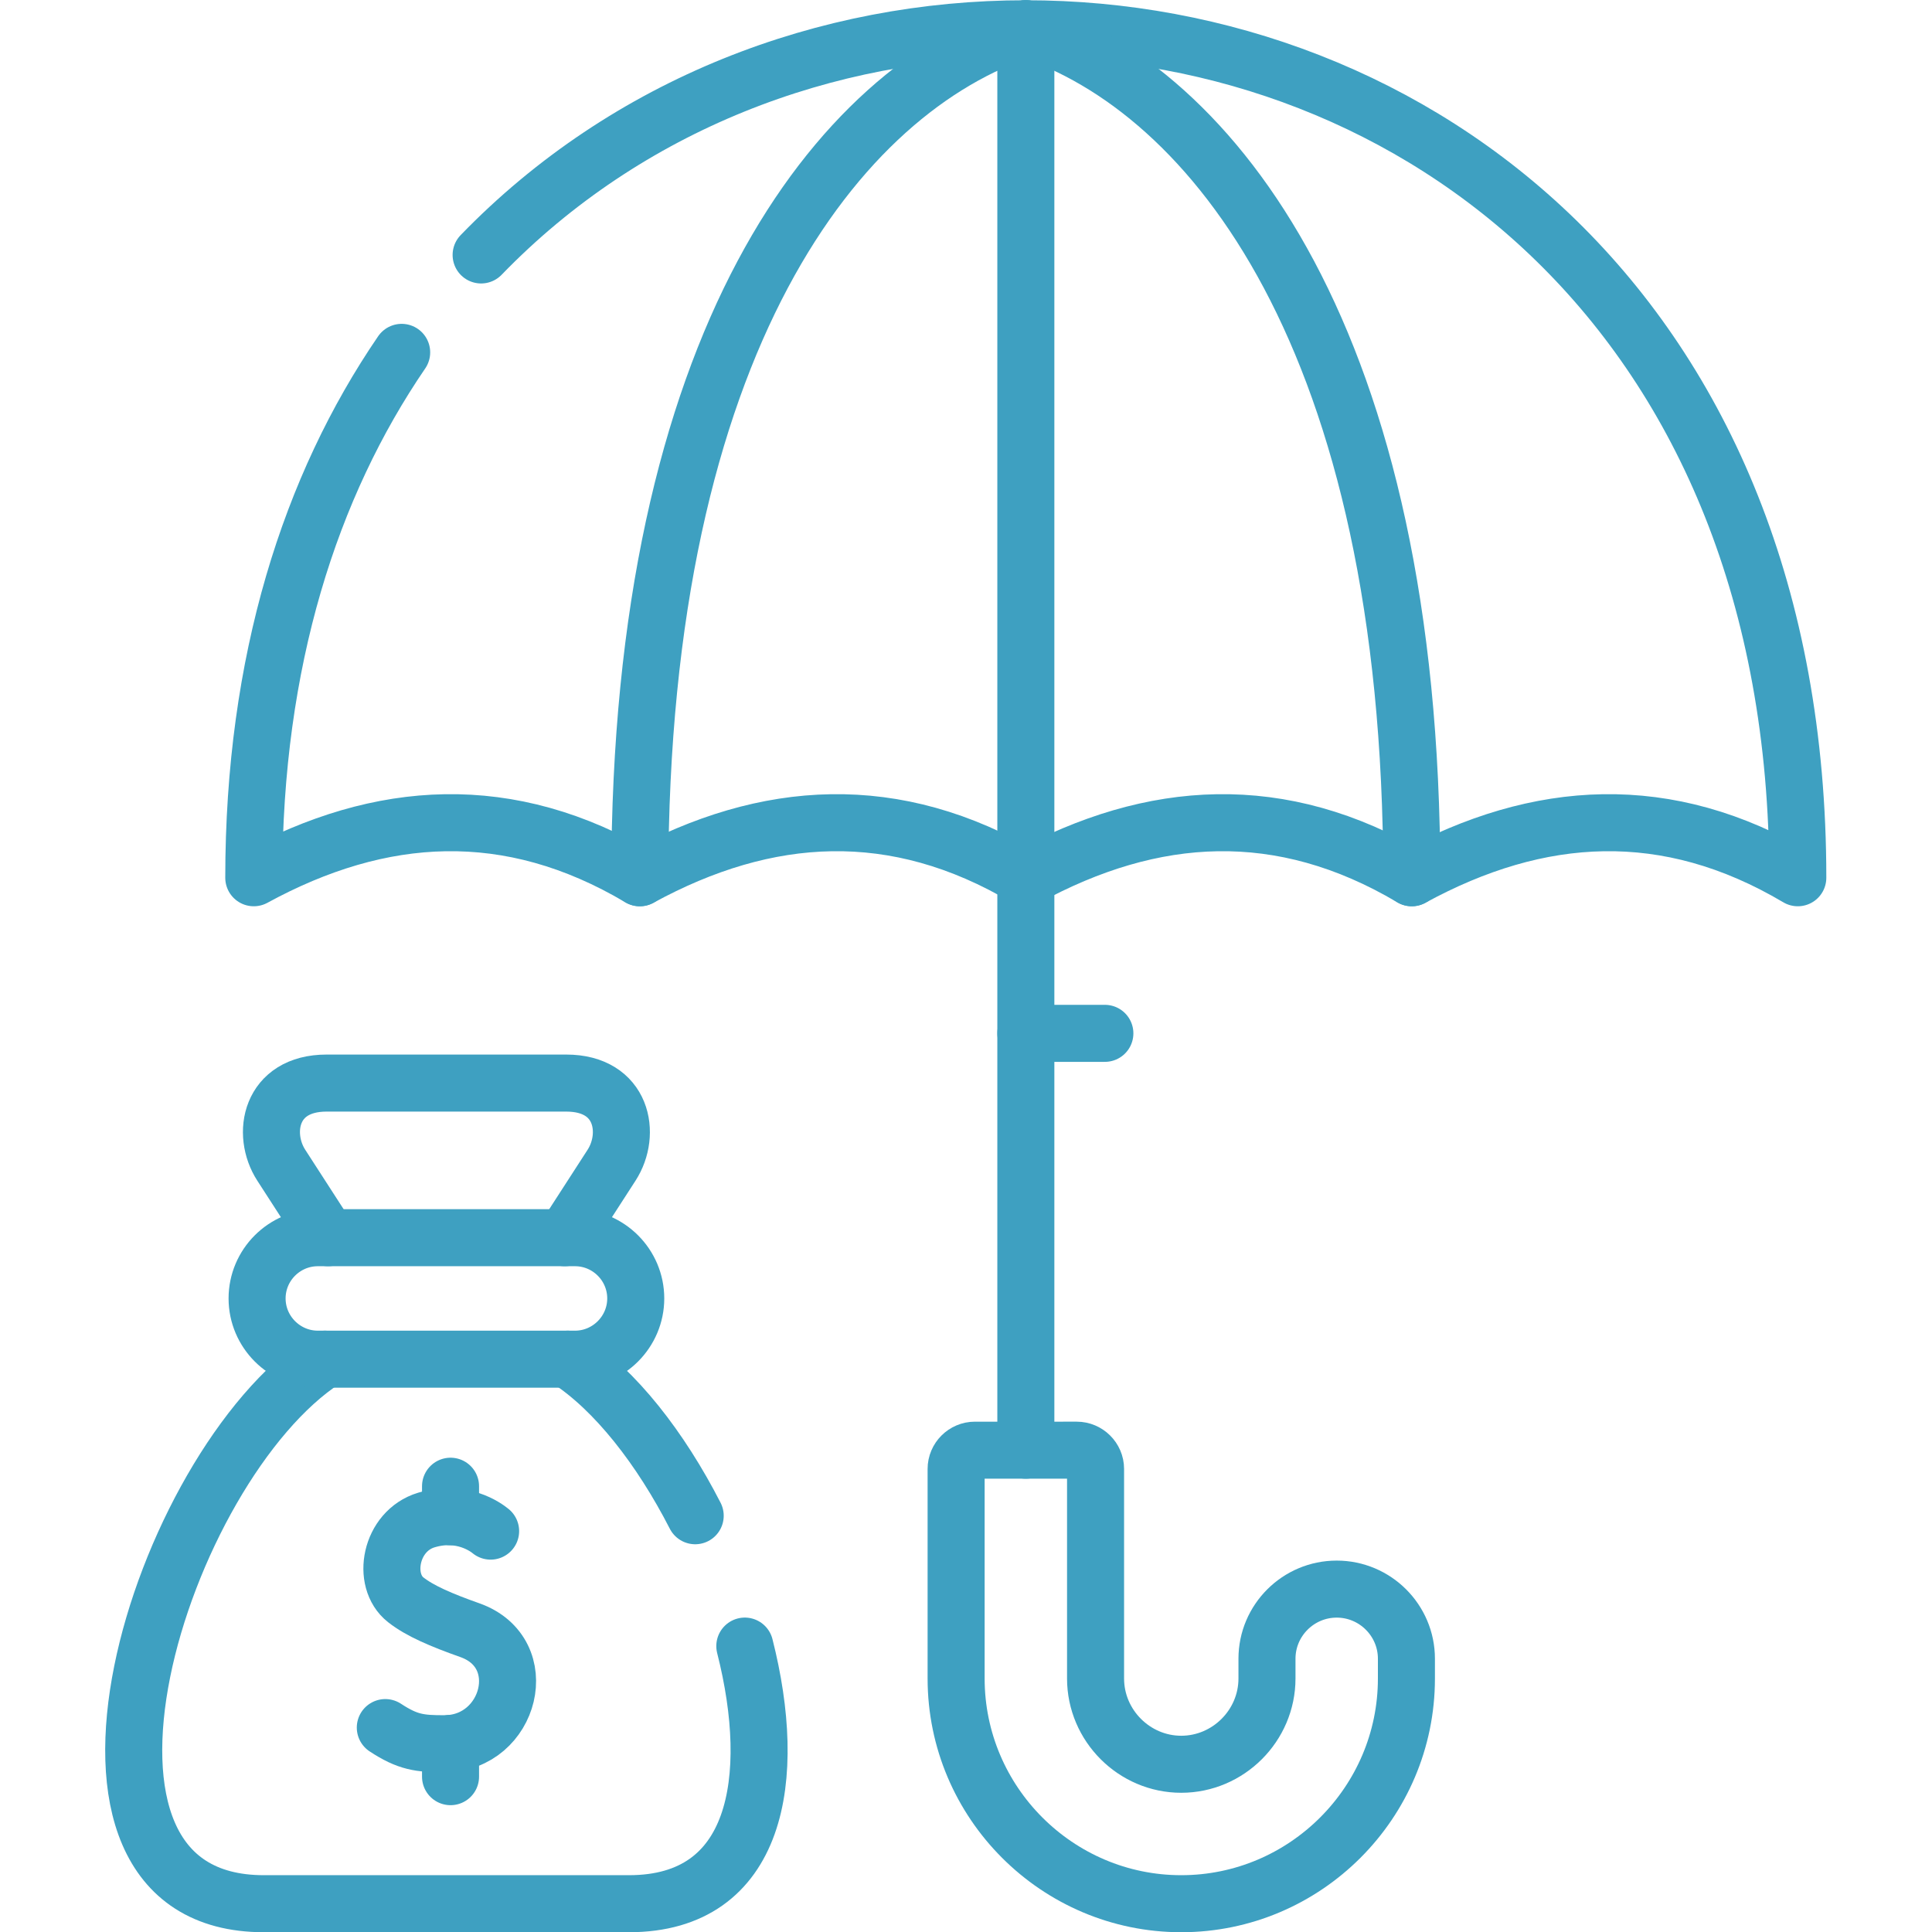 <?xml version="1.0" encoding="UTF-8"?> <svg xmlns="http://www.w3.org/2000/svg" xmlns:svg="http://www.w3.org/2000/svg" version="1.1" id="svg5379" xml:space="preserve" width="682.667" height="682.667" viewBox="0 0 682.667 682.667"><defs id="defs5383" fill="#3ea0c1"><clipPath id="clipPath5397" fill="#3ea0c1"><path d="M 0,512 H 512 V 0 H 0 Z" id="path5395" fill="#3ea0c1"></path></clipPath></defs><g id="g5385" transform="matrix(1.333,0,0,-1.333,0,682.667)"><g id="g5387" transform="translate(271.927,127.718)"><path d="M 0,0 V 151.739" style="fill:none;stroke:#3ea0c1;stroke-width:15.118;stroke-linecap:round;stroke-linejoin:round;stroke-miterlimit:10;stroke-dasharray:none;stroke-opacity:1" id="path5389"></path></g><g id="g5391"><g id="g5393" clip-path="url(#clipPath5397)"><g id="g5399" transform="translate(290.408,67.198)"><path d="m 0,0 c 0,-12.473 10.261,-22.734 22.705,-22.734 12.472,0 22.733,10.261 22.733,22.734 v 5.244 c 0,10.176 8.305,18.453 18.482,18.453 10.176,0 18.481,-8.277 18.481,-18.453 V 0 c 0,-32.883 -26.815,-59.698 -59.696,-59.698 -32.852,0 -59.668,26.815 -59.668,59.698 v 55.559 c 0,2.721 2.239,4.961 4.988,4.961 H -4.989 C -2.268,60.52 0,58.28 0,55.559 Z" style="fill:none;stroke:#3ea0c1;stroke-width:15.118;stroke-linecap:round;stroke-linejoin:round;stroke-miterlimit:10;stroke-dasharray:none;stroke-opacity:1" id="path5401"></path></g><g id="g5403" transform="translate(271.927,238.213)"><path d="M 0,0 H 20.947" style="fill:none;stroke:#3ea0c1;stroke-width:15.118;stroke-linecap:round;stroke-linejoin:round;stroke-miterlimit:10;stroke-dasharray:none;stroke-opacity:1" id="path5405"></path></g><g id="g5407" transform="translate(130.052,106.264)"><path d="m 0,0 c -1.197,0.99 -7.624,5.773 -17.031,2.943 -9.61,-2.89 -11.99,-16.044 -5.471,-21.146 3.741,-2.947 9.382,-5.358 16.979,-8.05 17.007,-6.01 10.714,-29.963 -6.577,-30.104 -6.746,-0.029 -9.892,0.397 -15.816,4.28" style="fill:none;stroke:#3ea0c1;stroke-width:15.118;stroke-linecap:round;stroke-linejoin:round;stroke-miterlimit:10;stroke-dasharray:none;stroke-opacity:1" id="path5409"></path></g><g id="g5411" transform="translate(150.493,151.841)"><path d="M 0,0 C 12.643,-8.192 24.633,-23.642 33.788,-41.5 M 46.94,-76.054 c 8.93,-35.178 3.373,-68.287 -30.698,-68.287 h -96.801 c -63.778,0 -27.608,115.938 16.214,144.341" style="fill:none;stroke:#3ea0c1;stroke-width:15.118;stroke-linecap:round;stroke-linejoin:round;stroke-miterlimit:10;stroke-dasharray:none;stroke-opacity:1" id="path5413"></path></g><g id="g5415" transform="translate(84.249,151.841)"><path d="m 0,0 h 68.172 c 8.872,0 16.1,7.257 16.1,16.101 0,8.872 -7.228,16.1 -16.1,16.1 H 0 c -8.872,0 -16.101,-7.228 -16.101,-16.1 C -16.101,7.257 -8.872,0 0,0 Z" style="fill:none;stroke:#3ea0c1;stroke-width:15.118;stroke-linecap:round;stroke-linejoin:round;stroke-miterlimit:10;stroke-dasharray:none;stroke-opacity:1" id="path5417"></path></g><g id="g5419" transform="translate(149.699,184.042)"><path d="m 0,0 12.416,19.22 c 5.329,8.248 3.005,21.769 -12.019,21.769 h -63.523 c -15.022,0 -17.348,-13.521 -12.019,-21.769 L -62.729,0" style="fill:none;stroke:#3ea0c1;stroke-width:15.118;stroke-linecap:round;stroke-linejoin:round;stroke-miterlimit:10;stroke-dasharray:none;stroke-opacity:1" id="path5421"></path></g><g id="g5423" transform="translate(119.427,118.165)"><path d="M 0,0 V -8.079" style="fill:none;stroke:#3ea0c1;stroke-width:15.118;stroke-linecap:round;stroke-linejoin:round;stroke-miterlimit:10;stroke-dasharray:none;stroke-opacity:1" id="path5425"></path></g><g id="g5427" transform="translate(119.427,49.991)"><path d="M 0,0 V -8.815" style="fill:none;stroke:#3ea0c1;stroke-width:15.118;stroke-linecap:round;stroke-linejoin:round;stroke-miterlimit:10;stroke-dasharray:none;stroke-opacity:1" id="path5429"></path></g><g id="g5431" transform="translate(169.599,279.457)"><path d="M 0,0 C 0,142.498 52.723,208.886 102.328,225.043" style="fill:none;stroke:#3ea0c1;stroke-width:15.118;stroke-linecap:round;stroke-linejoin:round;stroke-miterlimit:10;stroke-dasharray:none;stroke-opacity:1" id="path5433"></path></g><g id="g5435" transform="translate(106.473,418.724)"><path d="m 0,0 c -24.236,-35.462 -39.202,-81.865 -39.202,-139.267 33.675,18.369 67.718,20.523 102.328,0 33.646,18.369 67.718,20.523 102.328,0 33.647,18.369 67.69,20.523 102.3,0 33.675,18.369 67.718,20.523 102.328,0 C 370.082,10.8 267.754,85.805 165.454,85.776 112.617,85.805 59.781,65.82 21.061,25.823" style="fill:none;stroke:#3ea0c1;stroke-width:15.118;stroke-linecap:round;stroke-linejoin:round;stroke-miterlimit:10;stroke-dasharray:none;stroke-opacity:1" id="path5437"></path></g><g id="g5439" transform="translate(271.927,279.457)"><path d="M 0,0 V 225.043" style="fill:none;stroke:#3ea0c1;stroke-width:15.118;stroke-linecap:round;stroke-linejoin:round;stroke-miterlimit:10;stroke-dasharray:none;stroke-opacity:1" id="path5441"></path></g><g id="g5443" transform="translate(374.227,279.457)"><path d="M 0,0 C 0,142.498 -52.695,208.886 -102.3,225.043" style="fill:none;stroke:#3ea0c1;stroke-width:15.118;stroke-linecap:round;stroke-linejoin:round;stroke-miterlimit:10;stroke-dasharray:none;stroke-opacity:1" id="path5445"></path></g></g></g></g></svg> 